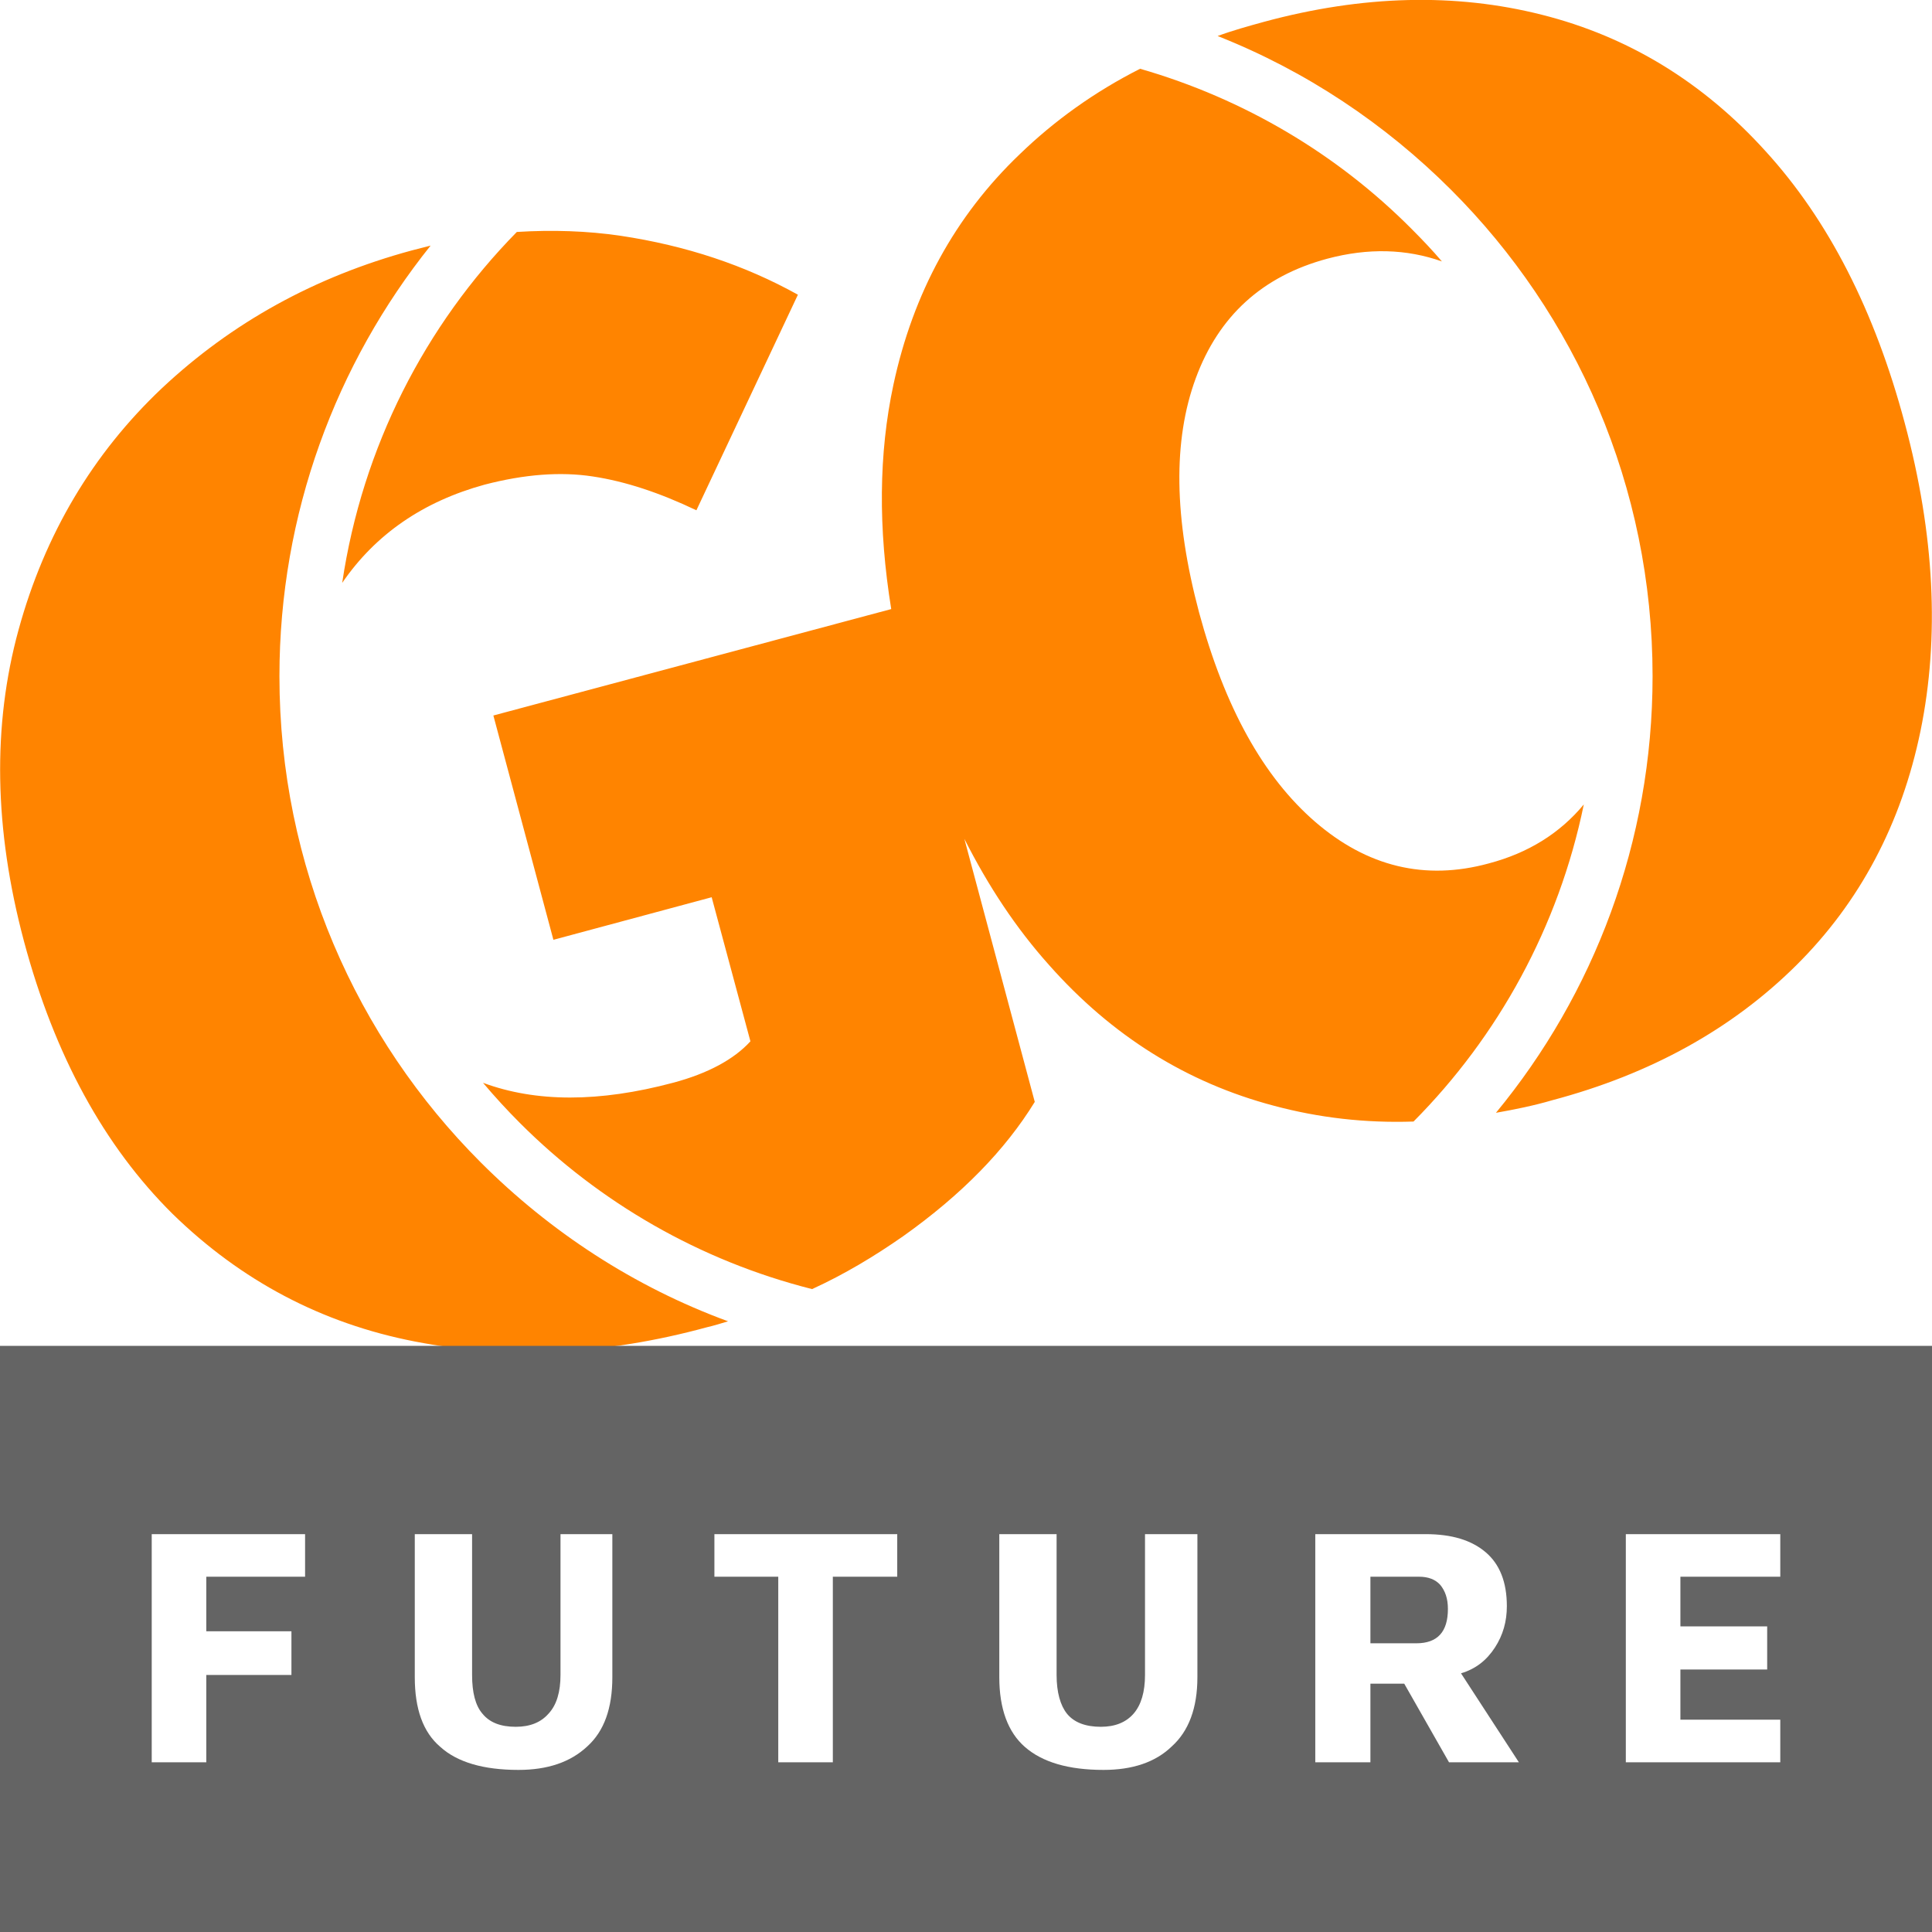 <?xml version="1.0" encoding="UTF-8"?>
<!DOCTYPE svg PUBLIC "-//W3C//DTD SVG 1.1//EN" "http://www.w3.org/Graphics/SVG/1.1/DTD/svg11.dtd">
<!-- Creator: CorelDRAW 2018 (64-Bit) -->
<svg xmlns="http://www.w3.org/2000/svg" xml:space="preserve" width="100px" height="100px" version="1.1" style="shape-rendering:geometricPrecision; text-rendering:geometricPrecision; image-rendering:optimizeQuality; fill-rule:evenodd; clip-rule:evenodd"
viewBox="0 0 35.4 35.4"
 xmlns:xlink="http://www.w3.org/1999/xlink">
 <defs>
  <style type="text/css">
   <![CDATA[
    .fil1 {fill:#646464}
    .fil0 {fill:#FF8400;fill-rule:nonzero}
   ]]>
  </style>
 </defs>
 <g id="Warstwa_x0020_1">
  <path class="fil0" d="M27.28 15.82c0.72,-0.19 1.3,-0.55 1.74,-1.08 -0.46,2.24 -1.57,4.25 -3.12,5.81 -0.89,0.03 -1.74,-0.07 -2.56,-0.29 -1.59,-0.42 -2.97,-1.28 -4.12,-2.58 -0.6,-0.67 -1.11,-1.44 -1.55,-2.31l1.29 4.82c-0.54,0.88 -1.34,1.7 -2.41,2.46 -0.53,0.37 -1.08,0.7 -1.67,0.97 -2.06,-0.52 -3.9,-1.59 -5.35,-3.04 -0.24,-0.24 -0.46,-0.48 -0.68,-0.74 0.97,0.36 2.13,0.36 3.48,0 0.64,-0.17 1.12,-0.43 1.42,-0.76l-0.71 -2.64 -2.9 0.78 -1.1 -4.11 7.29 -1.95c-0.24,-1.48 -0.23,-2.85 0.04,-4.11 0.36,-1.68 1.13,-3.09 2.31,-4.22 0.64,-0.62 1.38,-1.15 2.21,-1.57 1.91,0.55 3.62,1.57 4.98,2.94 0.19,0.19 0.38,0.39 0.55,0.59 -0.65,-0.23 -1.35,-0.25 -2.1,-0.05 -1.19,0.32 -1.99,1.05 -2.41,2.19 -0.42,1.14 -0.4,2.56 0.06,4.29 0.47,1.74 1.18,3.02 2.13,3.84 0.95,0.82 2.01,1.08 3.18,0.76zm-14.33 8.5c-1.87,0.51 -3.66,0.59 -5.35,0.26 -1.7,-0.33 -3.18,-1.11 -4.44,-2.34 -1.25,-1.24 -2.16,-2.9 -2.72,-4.99 -0.55,-2.06 -0.58,-3.96 -0.1,-5.71 0.48,-1.75 1.36,-3.23 2.63,-4.43 1.28,-1.2 2.8,-2.04 4.57,-2.52 0.12,-0.03 0.23,-0.06 0.35,-0.09 -1.73,2.16 -2.77,4.91 -2.77,7.89 0,3.48 1.41,6.63 3.69,8.91 1.27,1.27 2.81,2.28 4.53,2.91 -0.13,0.04 -0.26,0.08 -0.39,0.11zm-3.48 -20.07c0.65,-0.04 1.29,-0.02 1.9,0.07 1.2,0.18 2.28,0.54 3.25,1.08l-1.86 3.95c-0.67,-0.32 -1.3,-0.53 -1.9,-0.62 -0.59,-0.09 -1.25,-0.04 -1.98,0.15 -1.13,0.31 -2,0.91 -2.61,1.8 0.37,-2.49 1.52,-4.72 3.2,-6.43zm12.84 -3.59c0.27,-0.1 0.56,-0.18 0.85,-0.26 1.81,-0.49 3.51,-0.53 5.09,-0.13 1.59,0.4 2.96,1.24 4.1,2.5 1.15,1.26 2,2.92 2.55,4.98 0.55,2.05 0.64,3.93 0.29,5.64 -0.35,1.7 -1.11,3.14 -2.28,4.3 -1.17,1.16 -2.66,1.99 -4.47,2.47 -0.34,0.1 -0.69,0.17 -1.03,0.23 1.79,-2.17 2.87,-4.96 2.87,-8 0,-3.48 -1.41,-6.63 -3.69,-8.91 -1.21,-1.21 -2.66,-2.18 -4.28,-2.82z"/>
  <path class="fil1" d="M35.4 24.66l0 10.74 -35.4 0 0 -10.74c12.79,0 21.6,0 35.4,0zm-32.62 3.45l2.81 0 0 0.78 -1.81 0 0 1 1.56 0 0 0.8 -1.56 0 0 1.6 -1 0 0 -4.18zm6.72 4.32c-0.64,0 -1.12,-0.14 -1.43,-0.42 -0.32,-0.27 -0.47,-0.7 -0.47,-1.28l0 -2.62 1.05 0 0 2.58c0,0.32 0.06,0.56 0.19,0.71 0.13,0.16 0.33,0.24 0.61,0.24 0.26,0 0.46,-0.08 0.6,-0.24 0.15,-0.16 0.22,-0.4 0.22,-0.71l0 -2.58 0.95 0 0 2.62c0,0.57 -0.15,0.99 -0.46,1.27 -0.31,0.29 -0.73,0.43 -1.26,0.43zm4.76 -3.54l-1.17 0 0 -0.78 3.35 0 0 0.78 -1.18 0 0 3.4 -1 0 0 -3.4zm5.96 3.54c-0.64,0 -1.12,-0.14 -1.44,-0.42 -0.31,-0.27 -0.47,-0.7 -0.47,-1.28l0 -2.62 1.05 0 0 2.58c0,0.32 0.07,0.56 0.19,0.71 0.13,0.16 0.34,0.24 0.62,0.24 0.26,0 0.46,-0.08 0.6,-0.24 0.14,-0.16 0.21,-0.4 0.21,-0.71l0 -2.58 0.96 0 0 2.62c0,0.57 -0.16,0.99 -0.47,1.27 -0.3,0.29 -0.72,0.43 -1.25,0.43zm6.33 -0.14l-0.82 -1.44 -0.62 0 0 1.44 -1.01 0 0 -4.18 2.02 0c0.48,0 0.84,0.11 1.1,0.33 0.26,0.22 0.39,0.55 0.39,0.99 0,0.28 -0.07,0.53 -0.22,0.76 -0.15,0.23 -0.35,0.39 -0.62,0.47l1.06 1.63 -1.28 0zm-0.6 -2.18c0.39,0 0.58,-0.21 0.58,-0.63 0,-0.19 -0.05,-0.33 -0.14,-0.44 -0.09,-0.1 -0.22,-0.15 -0.39,-0.15l-0.89 0 0 1.22 0.84 0zm3.84 -2l2.83 0 0 0.78 -1.83 0 0 0.91 1.59 0 0 0.79 -1.59 0 0 0.92 1.83 0 0 0.78 -2.83 0 0 -4.18z"/>
 </g>
</svg>
